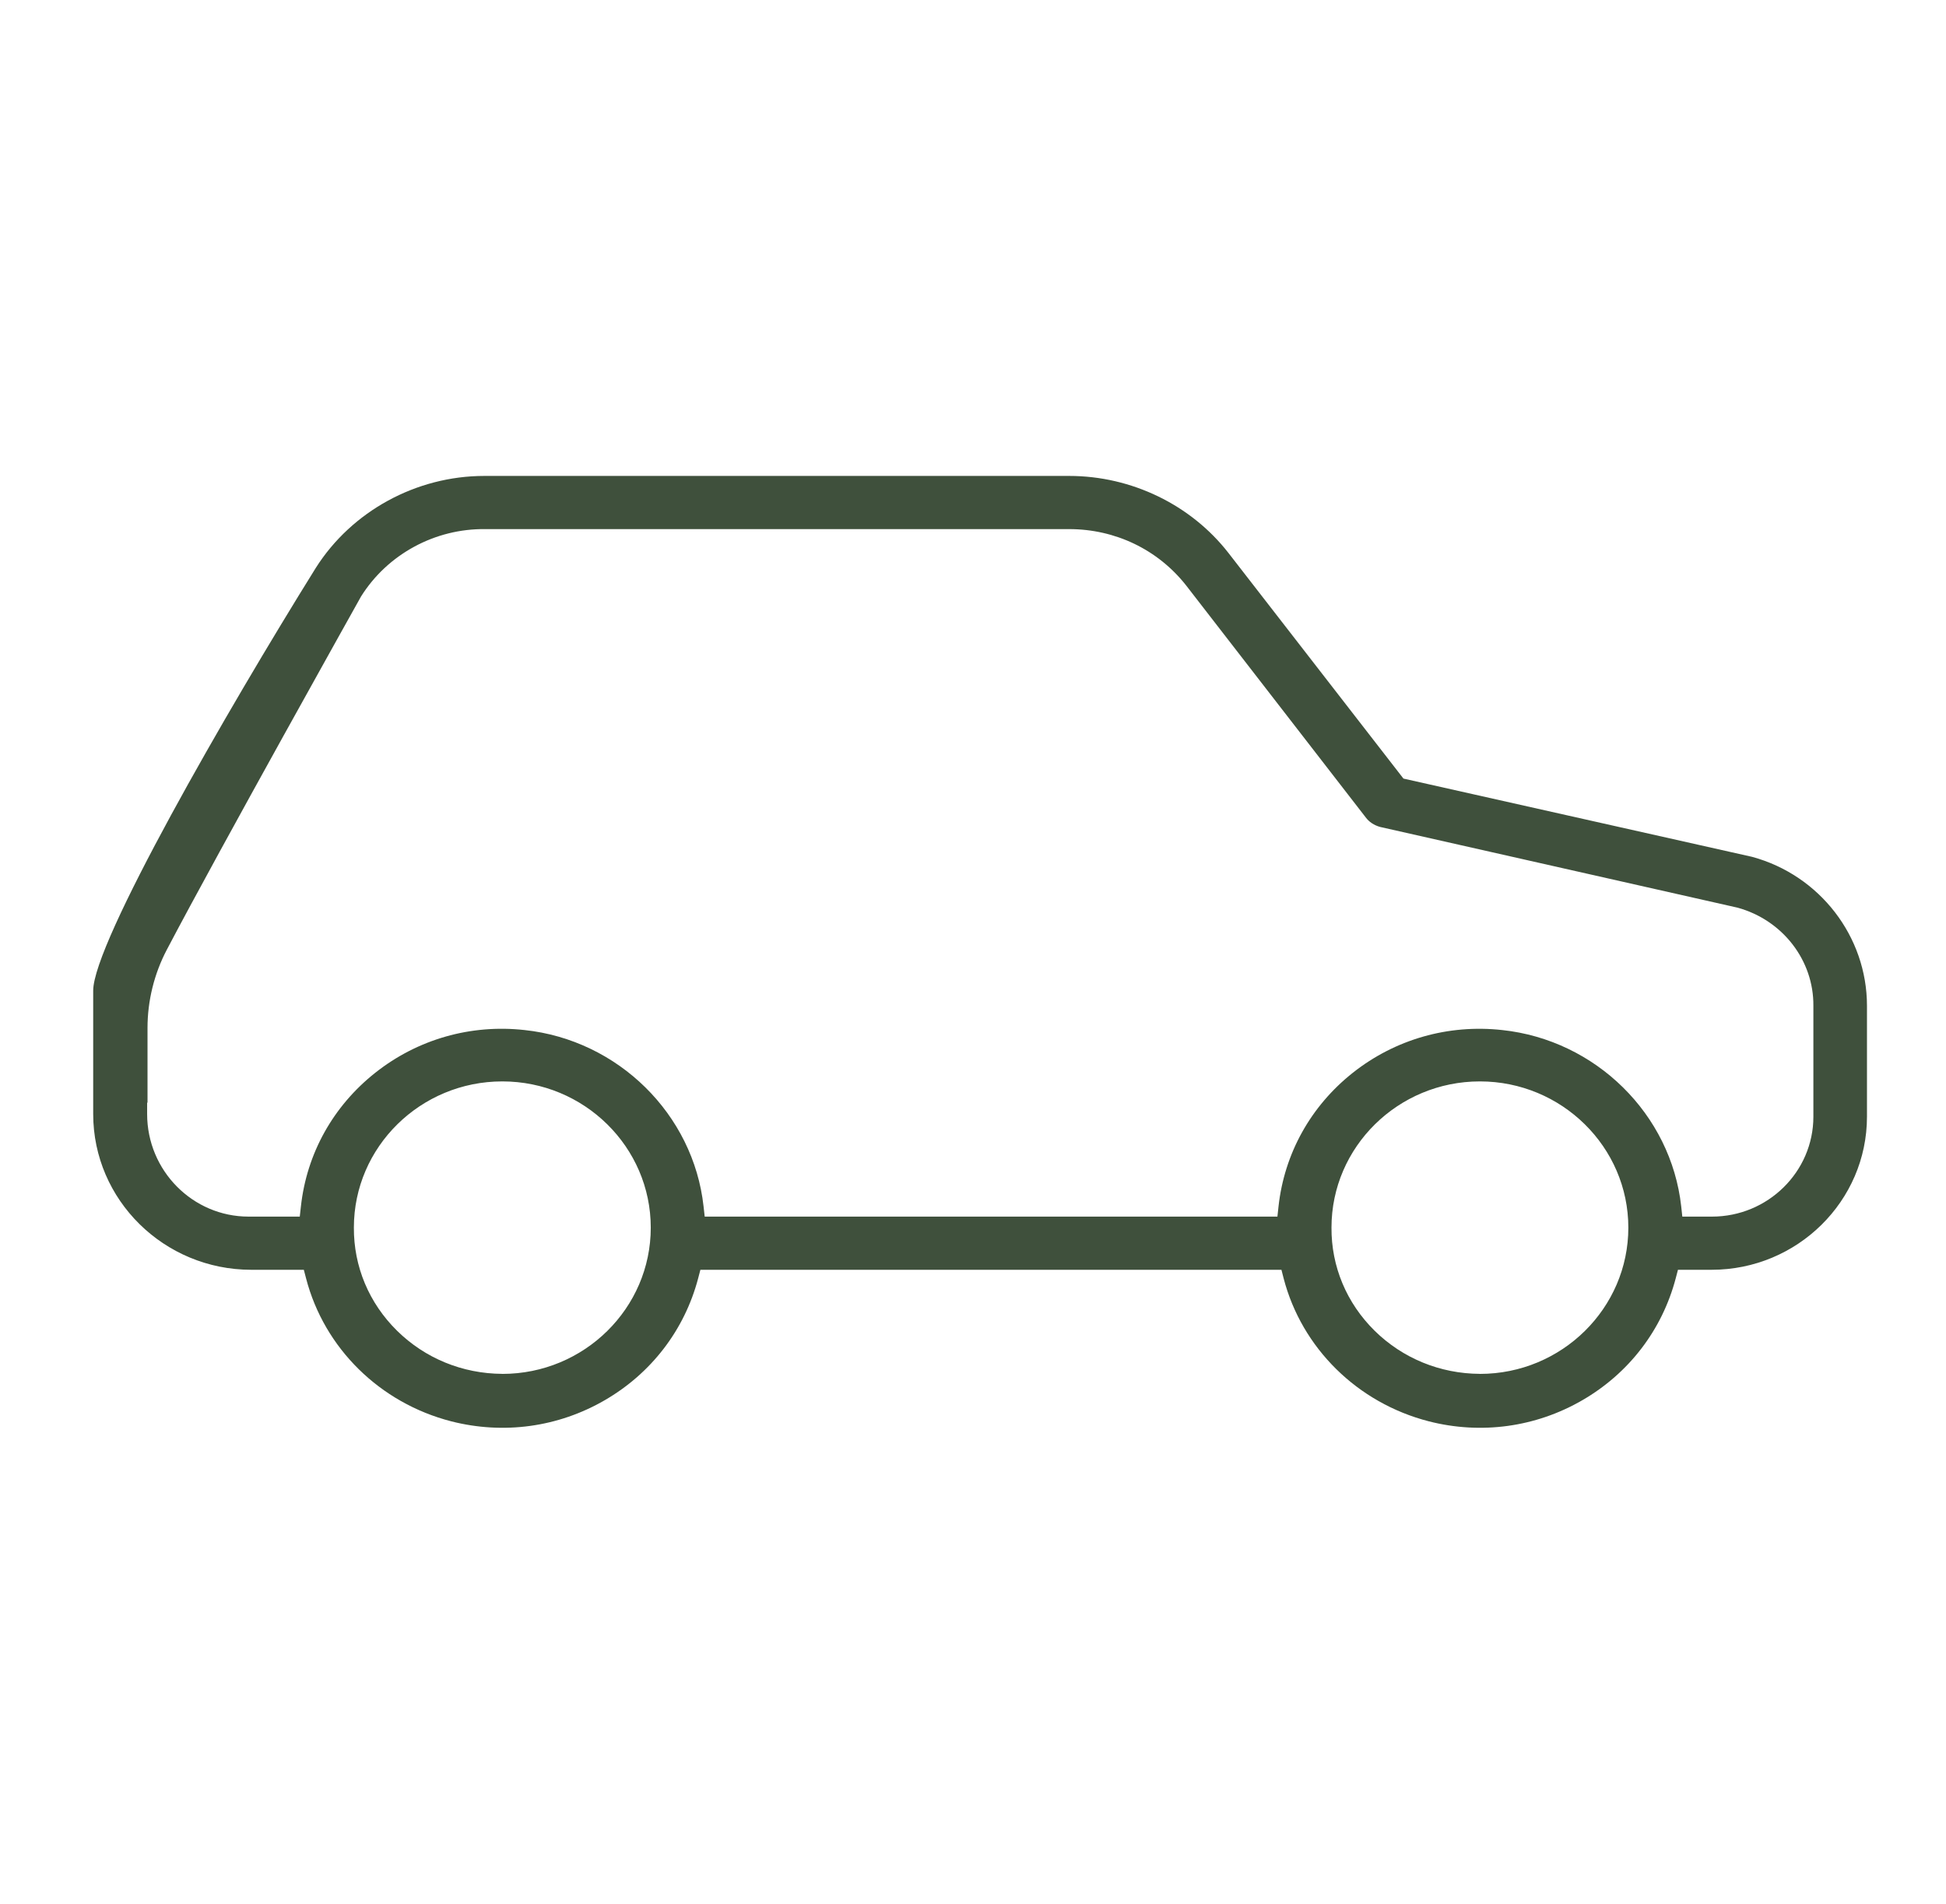 <svg width="46" height="45" viewBox="0 0 46 45" fill="none" xmlns="http://www.w3.org/2000/svg">
<path d="M44.132 23.775C44.132 22.135 43.015 20.688 41.417 20.254L33.175 18.404L29.041 13.074C28.154 11.932 26.746 11.25 25.275 11.25H11.447C9.841 11.25 8.316 12.082 7.466 13.422C5.351 16.82 2.203 22.288 2.203 23.416V26.334C2.203 28.364 3.879 30.015 5.94 30.015H7.182L7.235 30.218C7.664 31.868 8.979 33.163 10.666 33.597C11.905 33.913 13.194 33.736 14.295 33.098C15.397 32.46 16.181 31.437 16.503 30.217L16.556 30.015H30.291L30.343 30.218C30.773 31.868 32.088 33.163 33.775 33.597C35.012 33.913 36.302 33.736 37.404 33.098C38.506 32.46 39.289 31.437 39.611 30.217L39.664 30.015H40.459C42.484 30.015 44.132 28.391 44.132 26.396V23.775ZM11.873 32.475C10.931 32.47 10.048 32.108 9.386 31.456C8.722 30.802 8.36 29.937 8.365 29.017C8.365 27.112 9.939 25.562 11.874 25.562C13.809 25.562 15.383 27.113 15.383 29.019C15.383 30.925 13.809 32.476 11.874 32.476L11.873 32.475ZM34.981 32.475C34.04 32.47 33.157 32.108 32.494 31.456C31.831 30.802 31.468 29.937 31.474 29.017C31.474 27.112 33.048 25.562 34.982 25.562C36.916 25.562 38.491 27.113 38.491 29.019C38.491 30.925 36.917 32.476 34.982 32.476L34.981 32.475ZM42.865 26.396C42.865 27.698 41.789 28.758 40.468 28.758H39.767L39.741 28.517C39.5 26.336 37.72 24.583 35.508 24.348C34.234 24.208 32.982 24.566 31.982 25.355C30.985 26.143 30.36 27.265 30.222 28.517L30.196 28.758H16.658L16.631 28.517C16.391 26.336 14.611 24.583 12.399 24.348C11.125 24.207 9.872 24.566 8.873 25.356C7.876 26.144 7.25 27.266 7.113 28.517L7.086 28.758H5.875C4.554 28.758 3.478 27.67 3.478 26.334V26.064H3.487V24.297C3.487 23.656 3.645 23.017 3.943 22.45C5.201 20.054 8.501 14.16 8.534 14.1C9.159 13.102 10.281 12.491 11.474 12.507H25.274C26.362 12.507 27.367 12.99 28.033 13.832L32.282 19.32C32.362 19.429 32.48 19.507 32.623 19.547L41.076 21.456C42.142 21.751 42.875 22.704 42.865 23.776V26.396Z" fill="#3F503C"/>
</svg>
